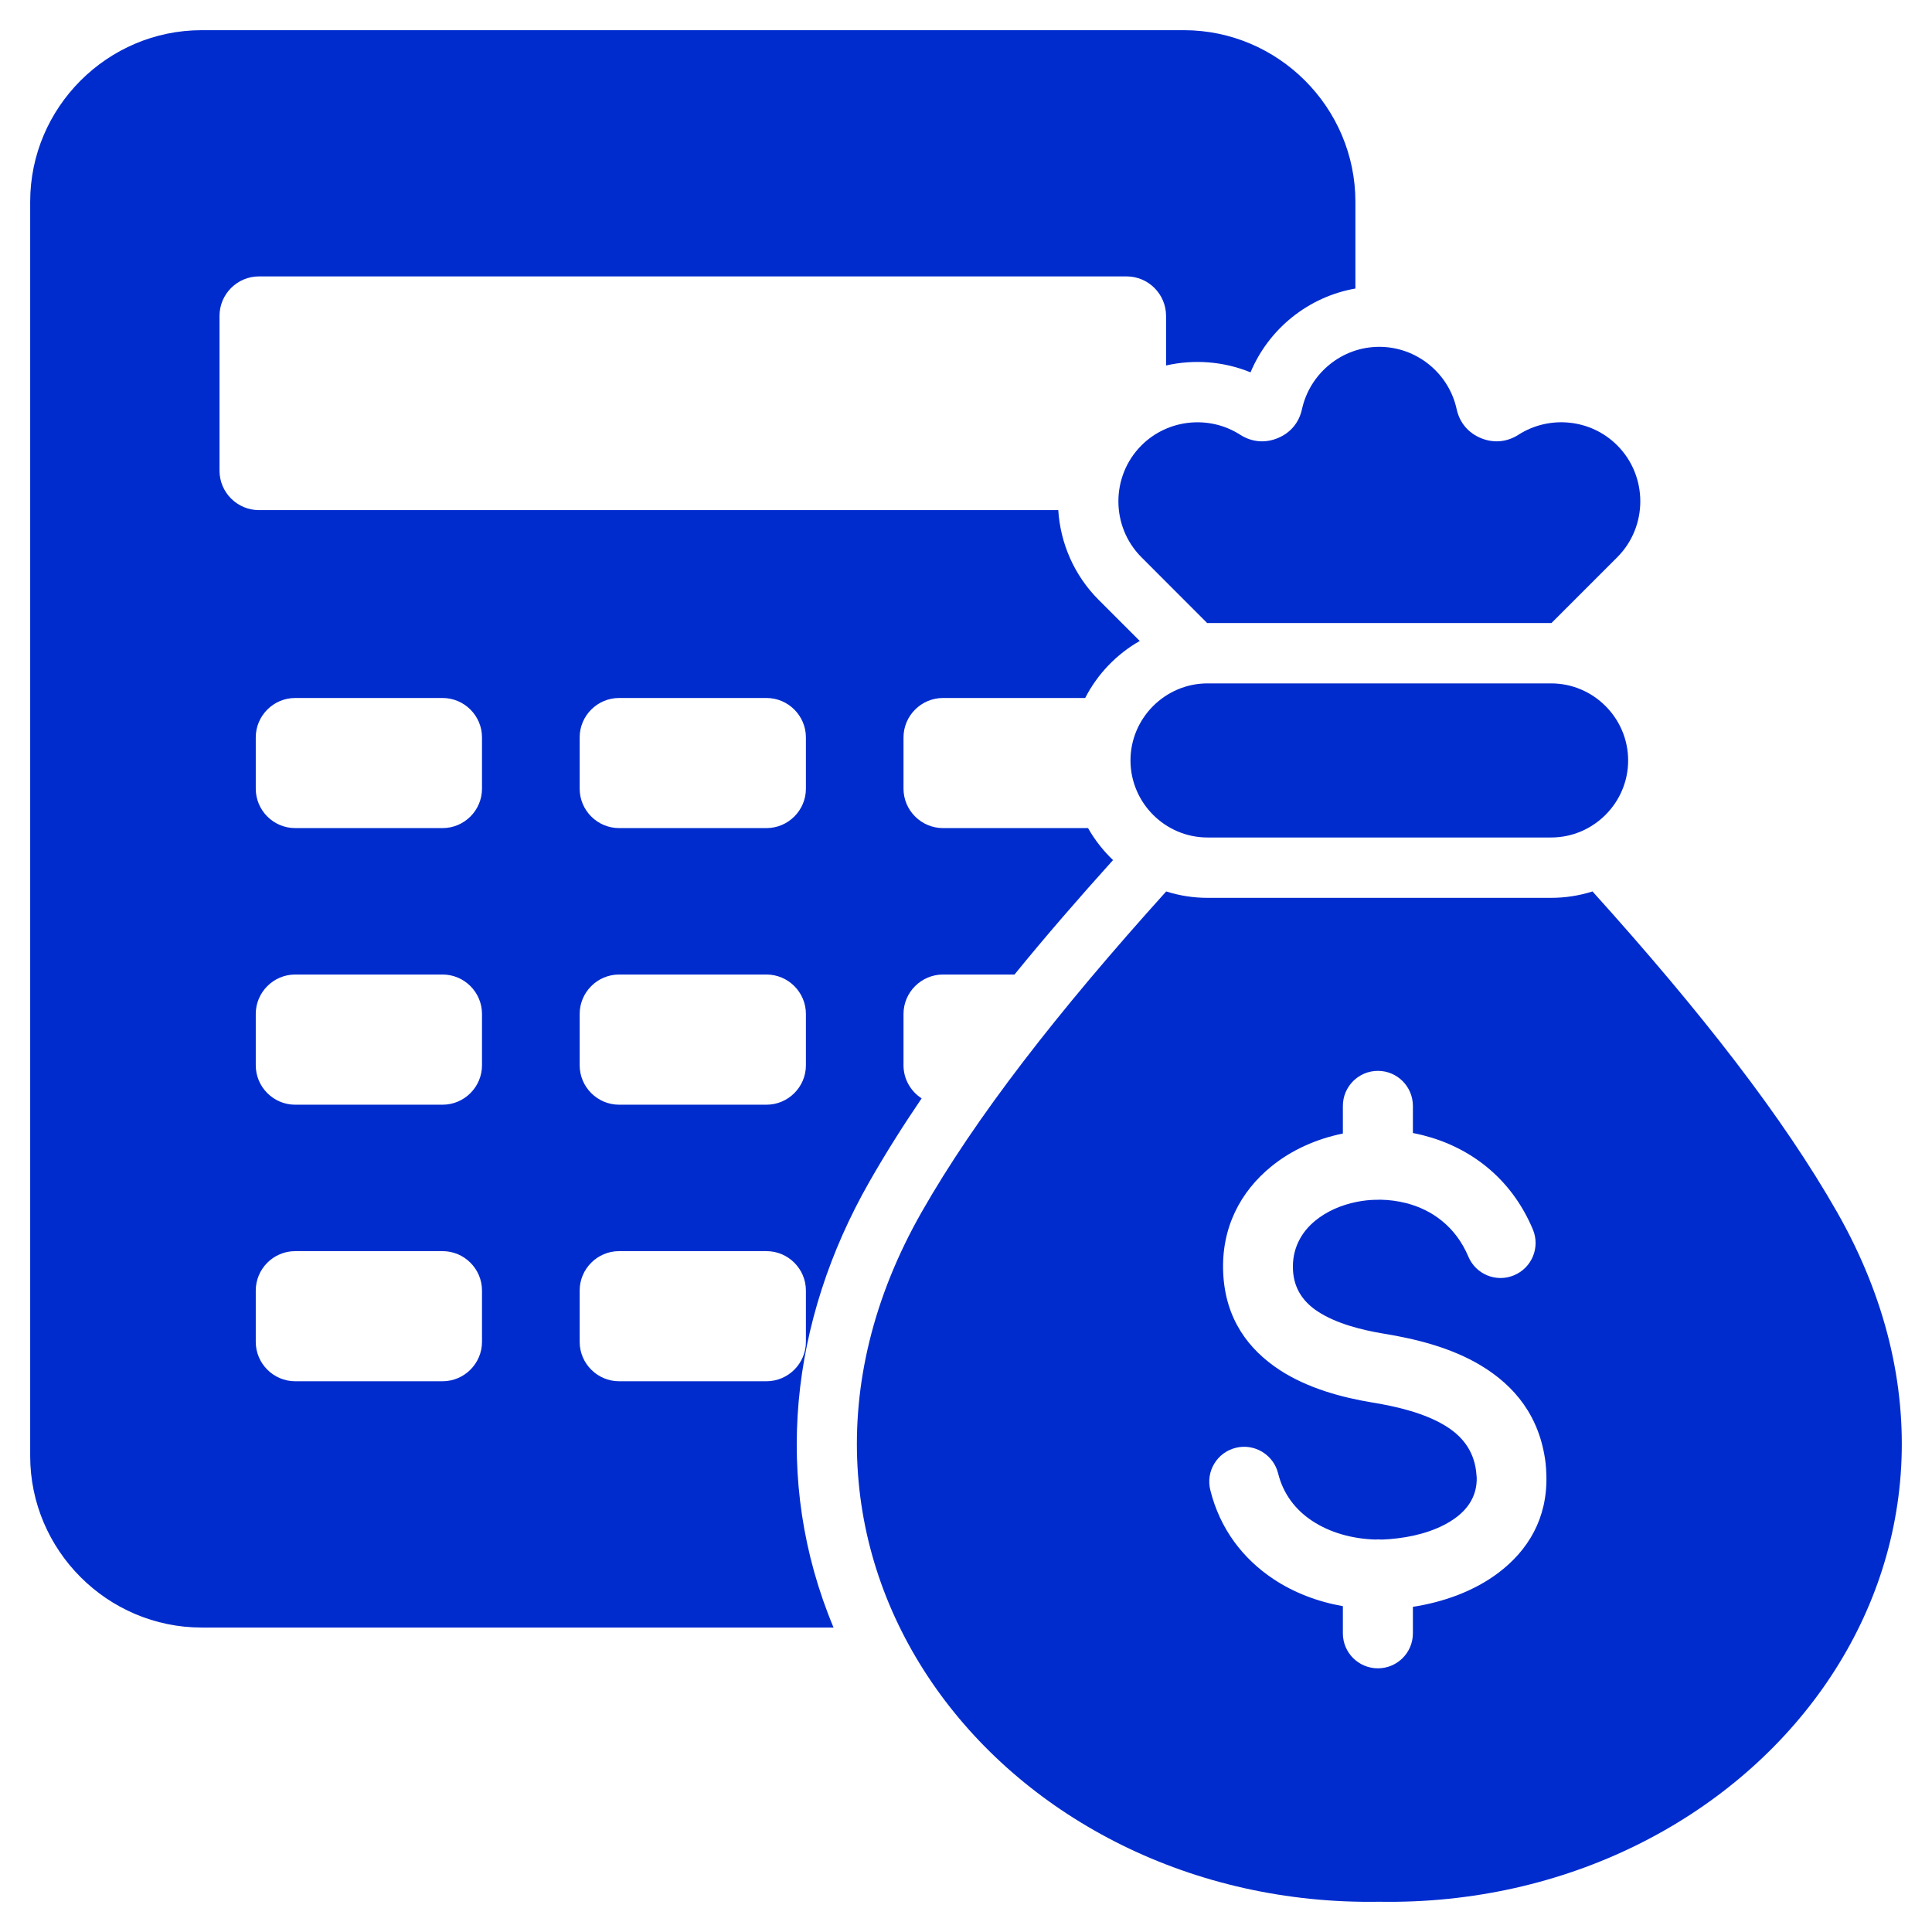 <svg width="29" height="29" viewBox="0 0 29 29" fill="none" xmlns="http://www.w3.org/2000/svg">
<g clip-path="url(#clip0_27_936)">
<path fill-rule="evenodd" clip-rule="evenodd" d="M23.904 13.381C25.545 15.2 26.769 16.779 27.575 18.194C30.527 23.376 26.328 28.64 20.704 28.546C15.081 28.64 10.882 23.376 13.834 18.194C14.64 16.779 15.864 15.2 17.505 13.381C17.701 13.443 17.909 13.477 18.125 13.477H23.283C23.499 13.477 23.708 13.443 23.904 13.381ZM3.028 0.453C1.612 0.453 0.453 1.612 0.453 3.028V21.854C0.453 23.271 1.612 24.43 3.028 24.43H12.512C11.585 22.215 11.865 19.819 13.046 17.745C13.287 17.322 13.552 16.902 13.834 16.487C13.671 16.382 13.562 16.198 13.562 15.99V15.22C13.562 14.894 13.829 14.628 14.155 14.628H15.228C15.708 14.038 16.208 13.464 16.707 12.91C16.56 12.77 16.433 12.608 16.332 12.43H14.155C13.829 12.43 13.562 12.164 13.562 11.838V11.069C13.562 10.743 13.829 10.477 14.155 10.477H16.289C16.473 10.118 16.759 9.82 17.108 9.621L16.493 9.006C16.119 8.632 15.916 8.149 15.885 7.657H3.887C3.561 7.657 3.295 7.391 3.295 7.065V4.742C3.295 4.415 3.561 4.149 3.887 4.149H16.911C17.237 4.149 17.503 4.415 17.503 4.742V5.486C17.921 5.391 18.365 5.423 18.771 5.589C19.046 4.932 19.642 4.454 20.345 4.331V3.028C20.345 1.612 19.186 0.453 17.77 0.453H3.028ZM18.125 12.571C17.489 12.571 16.969 12.05 16.969 11.414C16.969 10.779 17.49 10.258 18.125 10.258H23.283C23.919 10.258 24.439 10.779 24.439 11.415C24.439 12.05 23.919 12.571 23.283 12.571H18.125ZM4.431 10.477H6.643C6.969 10.477 7.235 10.743 7.235 11.069V11.838C7.235 12.164 6.969 12.43 6.643 12.43H4.431C4.105 12.43 3.839 12.164 3.839 11.838V11.069C3.839 10.743 4.105 10.477 4.431 10.477ZM9.293 18.78C8.967 18.78 8.701 19.046 8.701 19.372V20.141C8.701 20.467 8.967 20.733 9.293 20.733H11.505C11.831 20.733 12.097 20.467 12.097 20.141V19.372C12.097 19.046 11.831 18.78 11.505 18.78H9.293ZM4.431 18.78H6.643C6.969 18.78 7.235 19.046 7.235 19.372V20.141C7.235 20.467 6.969 20.733 6.643 20.733H4.431C4.105 20.733 3.839 20.467 3.839 20.141V19.372C3.839 19.046 4.105 18.78 4.431 18.78ZM9.293 14.628C8.967 14.628 8.701 14.894 8.701 15.22V15.99C8.701 16.316 8.967 16.582 9.293 16.582H11.505C11.831 16.582 12.097 16.316 12.097 15.99V15.22C12.097 14.894 11.831 14.628 11.505 14.628H9.293ZM4.431 14.628H6.643C6.969 14.628 7.235 14.894 7.235 15.22V15.99C7.235 16.316 6.969 16.582 6.643 16.582H4.431C4.105 16.582 3.839 16.316 3.839 15.99V15.22C3.839 14.894 4.105 14.628 4.431 14.628ZM9.293 10.477H11.505C11.831 10.477 12.097 10.743 12.097 11.069V11.838C12.097 12.164 11.831 12.43 11.505 12.43H9.293C8.967 12.43 8.701 12.164 8.701 11.838V11.069C8.701 10.743 8.967 10.477 9.293 10.477ZM20.645 23.109C20.298 23.099 19.96 23.005 19.692 22.826C19.448 22.664 19.262 22.427 19.185 22.116C19.115 21.835 18.831 21.663 18.55 21.732C18.269 21.801 18.097 22.085 18.167 22.366C18.313 22.954 18.66 23.399 19.113 23.701C19.422 23.907 19.781 24.043 20.157 24.109V24.517C20.157 24.807 20.392 25.042 20.683 25.042C20.973 25.042 21.208 24.807 21.208 24.517V24.119C21.665 24.049 22.131 23.883 22.496 23.605C22.935 23.272 23.227 22.795 23.212 22.154C23.21 22.081 23.206 22.016 23.2 21.961C23.114 21.259 22.735 20.802 22.231 20.498C21.789 20.231 21.259 20.098 20.772 20.019C20.422 19.961 20.052 19.863 19.782 19.687C19.572 19.55 19.422 19.352 19.408 19.062C19.392 18.749 19.529 18.496 19.745 18.321C19.914 18.183 20.129 18.088 20.363 18.041C20.457 18.022 20.553 18.011 20.651 18.009C20.662 18.009 20.672 18.009 20.682 18.009C20.695 18.009 20.708 18.009 20.72 18.008C20.849 18.01 20.979 18.027 21.106 18.059C21.497 18.158 21.852 18.415 22.04 18.861C22.152 19.129 22.46 19.255 22.727 19.142C22.995 19.03 23.121 18.722 23.009 18.455C22.679 17.669 22.051 17.216 21.361 17.041C21.31 17.028 21.259 17.017 21.208 17.007V16.6C21.208 16.31 20.973 16.074 20.683 16.074C20.392 16.074 20.157 16.31 20.157 16.6V17.015C19.759 17.095 19.385 17.263 19.084 17.508C18.621 17.884 18.328 18.43 18.361 19.112C18.394 19.796 18.736 20.255 19.211 20.566C19.626 20.836 20.135 20.976 20.604 21.053C20.981 21.115 21.384 21.213 21.689 21.398C21.934 21.545 22.118 21.761 22.157 22.084C22.162 22.128 22.165 22.159 22.166 22.179C22.172 22.436 22.049 22.632 21.864 22.772C21.633 22.948 21.308 23.051 20.983 23.09C20.895 23.101 20.817 23.107 20.752 23.109L20.727 23.109C20.712 23.108 20.697 23.107 20.682 23.107C20.67 23.107 20.657 23.108 20.645 23.109ZM18.12 9.352L17.134 8.365C16.672 7.903 16.672 7.147 17.134 6.685C17.527 6.292 18.149 6.226 18.616 6.526C18.79 6.637 18.99 6.655 19.18 6.576C19.371 6.497 19.499 6.344 19.543 6.142C19.66 5.609 20.137 5.206 20.704 5.206C21.261 5.206 21.747 5.599 21.865 6.142C21.909 6.344 22.038 6.497 22.228 6.576C22.419 6.655 22.619 6.637 22.792 6.526C23.252 6.231 23.874 6.284 24.275 6.685V6.685C24.737 7.147 24.737 7.903 24.275 8.365L23.288 9.352L23.283 9.352H18.125L18.12 9.352Z" fill="#002CCE"/>
</g>
<defs>
<clipPath id="clip0_27_936">
<rect width="29" height="29" fill="white"/>
</clipPath>
</defs>
</svg>
